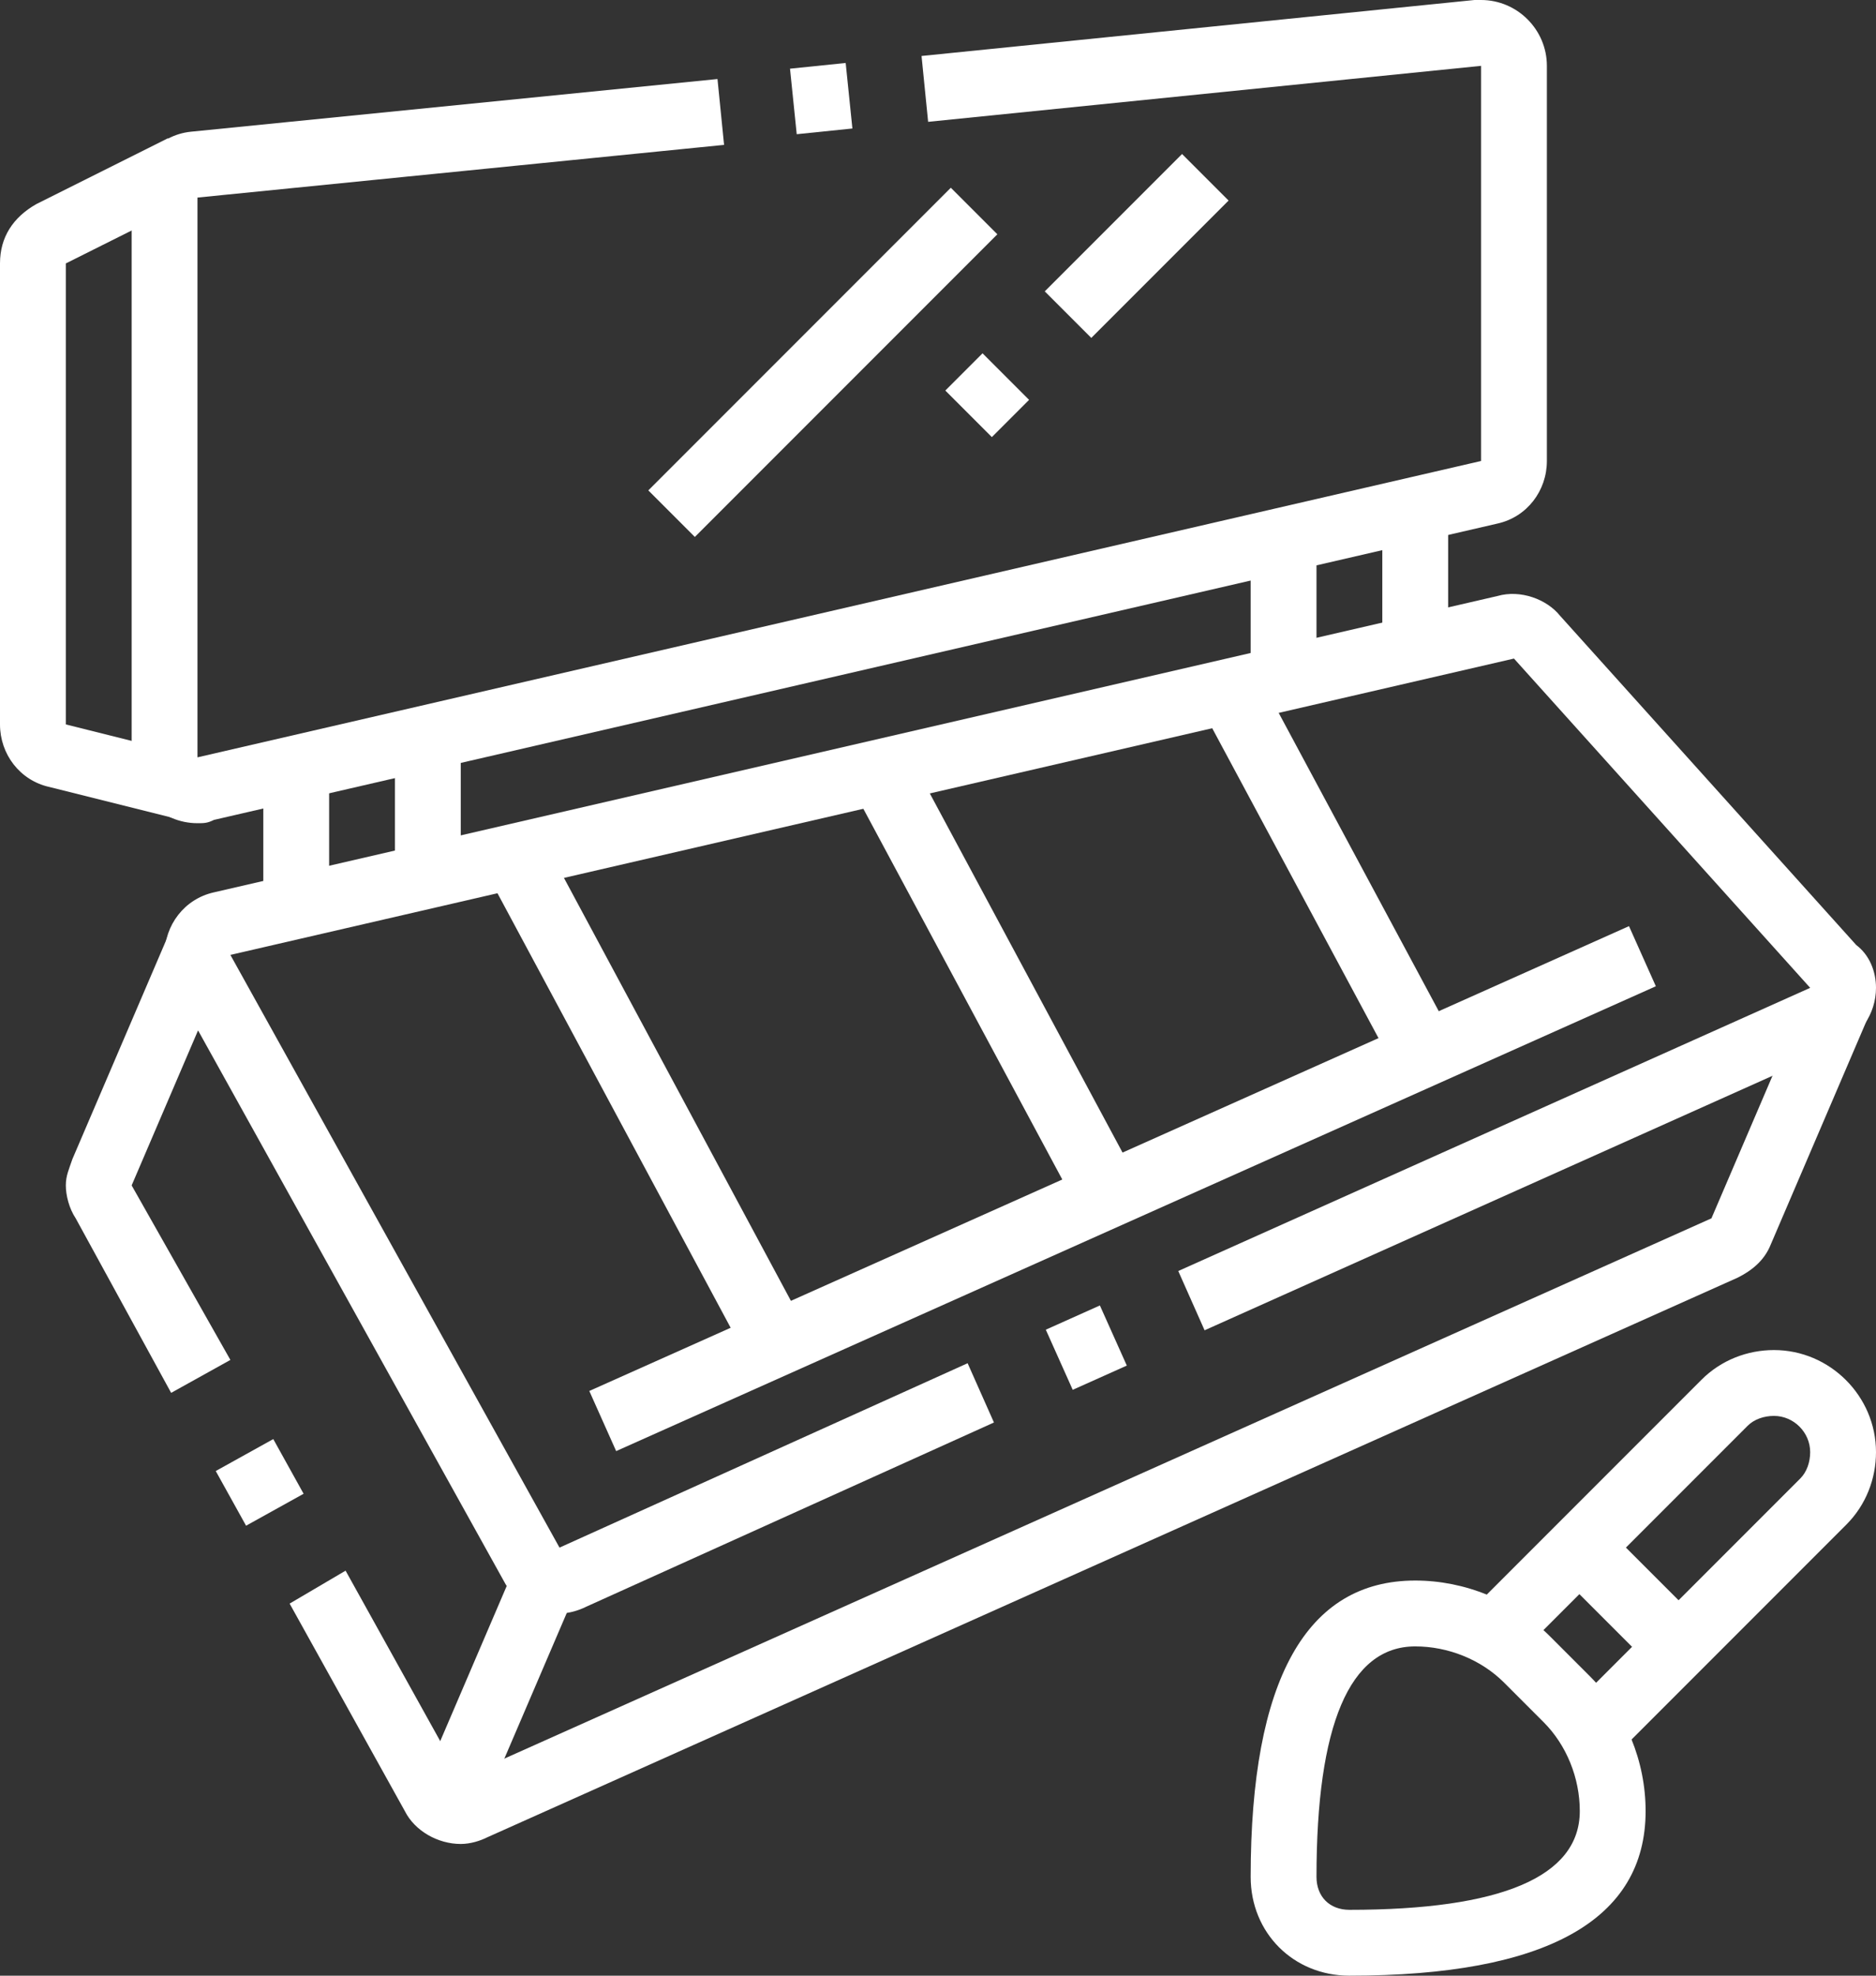 <?xml version="1.0" encoding="utf-8"?>
<!-- Generator: Adobe Illustrator 24.1.0, SVG Export Plug-In . SVG Version: 6.00 Build 0)  -->
<svg version="1.1" id="Calque_1" xmlns="http://www.w3.org/2000/svg" xmlns:xlink="http://www.w3.org/1999/xlink" x="0px" y="0px"
	 width="57px" height="60px" viewBox="0 0 57 60" style="enable-background:new 0 0 57 60;" xml:space="preserve">
<rect x="0" y="0" width="57" height="60" fill="#333333" stroke="none"/>
<style type="text/css">
	.st0{display:none;}
	.st1{display:inline;fill:#FFFFFF;}
	.st2{fill:#FFFFFF;}
</style>
<g class="st0">
	<path class="st1" d="M53,37c-3.7,0-9.6-2.1-15.6-5.6c-8-4.7-15.1-11.3-13-14.8c1.9-3.3,9.6-0.9,15.6,2.1l-0.9,1.8
		c-7.5-3.7-12.3-4-13-2.9c-0.9,1.5,3.5,6.9,12.3,12.1c7.3,4.2,13.4,5.8,15.8,5.2c0.4-0.1,0.6-0.3,0.7-0.5c0.9-1.5-3.5-6.9-12.2-12
		l1-1.7c8,4.7,14.9,11.2,12.9,14.7c-0.4,0.7-1,1.1-2,1.4C54.2,36.9,53.6,37,53,37z"/>
	<path class="st1" d="M48.2,21.2c-1.2-0.8-2.4-1.6-3.6-2.3c-2.2-1.3-4.5-2.4-6.8-3.3l0.7-1.9c2.4,0.9,4.7,2.1,7.1,3.4
		c1.3,0.8,2.6,1.6,3.8,2.4L48.2,21.2z"/>
	<path class="st1" d="M35.5,14.8c-1.2-0.4-2.4-0.7-3.5-0.9l0.4-2c1.2,0.2,2.5,0.6,3.8,1L35.5,14.8z"/>
	<path class="st1" d="M44.9,49c-3.9,0-10-2.4-15.5-5.6c-8-4.7-15.1-11.3-13-14.8c0,0,0.1-0.1,0.1-0.1l8-12l1.7,1.1l-8,12
		c-0.9,1.5,3.5,7,12.3,12.1c8.6,5,15.5,6.2,16.5,4.8l8-12l1.7,1.1l-8,12C47.9,48.5,46.6,49,44.9,49z"/>
	<rect x="25" y="20.6" class="st1" width="2" height="11.4"/>
	<rect x="25" y="34" class="st1" width="2" height="2"/>
	<rect x="31" y="26.6" class="st1" width="2" height="7.4"/>
	<rect x="31" y="36" class="st1" width="2" height="7.7"/>
	<rect x="37" y="30.6" class="st1" width="2" height="15.8"/>
	<rect x="43" y="37" class="st1" width="2" height="2"/>
	<rect x="43" y="41" class="st1" width="2" height="7"/>
	<path class="st1" d="M34.5,51h-29C2.4,51,0,46.5,0,40.5S2.4,30,5.5,30h11.7v2H5.5C3.8,32,2,35.6,2,40.5S3.8,49,5.5,49h29
		c0.9,0,1.9-1.1,2.6-2.9l1.9,0.7C37.9,49.5,36.3,51,34.5,51z"/>
	<path class="st1" d="M20,47c-3.3,0-6-2.9-6-6.5c0-3.5,2.7-6.5,5.9-6.5l0,2c-2.2,0-4,2-4,4.5c0,2.5,1.8,4.5,4,4.5s4-2,4-4.5
		c0-0.4,0-0.7-0.1-1.1l2-0.4c0.1,0.5,0.2,1,0.2,1.5C26,44.1,23.3,47,20,47z"/>
	<path class="st1" d="M27,47c-1.6,0-3.1-0.7-4.2-1.9l1.5-1.4C25,44.6,26,45,27,45c1.4,0,2.7-0.8,3.4-2.2l1.8,1
		C31.1,45.8,29.1,47,27,47z"/>
	<path class="st1" d="M13,47c-3.3,0-6-2.9-6-6.5S9.7,34,13,34c1.6,0,3.1,0.7,4.2,1.9l-1.5,1.4C15,36.4,14,36,13,36c-2.2,0-4,2-4,4.5
		s1.8,4.5,4,4.5c1,0,2-0.4,2.8-1.3l1.5,1.4C16.1,46.3,14.6,47,13,47z"/>
	<rect x="12" y="53" class="st1" width="33" height="2"/>
	<rect x="47" y="53" class="st1" width="3" height="2"/>
	<rect x="5" y="15" class="st1" width="2" height="4"/>
	<rect x="5" y="23" class="st1" width="2" height="4"/>
	<rect x="8" y="20" class="st1" width="3" height="2"/>
	<rect x="1" y="20" class="st1" width="3" height="2"/>
	<rect x="18" y="5" class="st1" width="2" height="4"/>
	<rect x="18" y="13" class="st1" width="2" height="4"/>
	<rect x="21" y="10" class="st1" width="3" height="2"/>
	<rect x="14" y="10" class="st1" width="3" height="2"/>
</g>
<g>
	<path class="st2" d="M17,49c-0.7,0-1.4-0.4-1.7-1l-10-18C5.1,29.7,5,29.3,5,29c0-0.9,0.6-1.7,1.5-1.9l39-9c0.7-0.2,1.5,0.1,1.9,0.6
		l9,10C56.8,29,57,29.5,57,30c0,0.8-0.5,1.5-1.2,1.8l-19.2,8.6l-0.8-1.8L55,30l-9-10L7,29l10,18l12.4-5.6l0.8,1.8l-12.4,5.6
		C17.6,48.9,17.3,49,17,49z"/>
	<rect x="32.1" y="39.9" transform="matrix(0.913 -0.409 0.409 0.913 -13.851 17.082)" class="st2" width="1.8" height="2"/>
	<rect x="16.8" y="35.1" transform="matrix(0.913 -0.408 0.408 0.913 -11.754 17.051)" class="st2" width="34.6" height="2"/>
	<rect x="24.1" y="2" transform="matrix(0.995 -0.102 0.102 0.995 -0.18 2.554)" class="st2" width="1.7" height="2"/>
	<path class="st2" d="M6,25c-1.1,0-2-0.9-2-2V6c0-1,0.8-1.9,1.8-2l16-1.6l0.2,2L6,6l0,17l39-9l0-12L28.2,3.7l-0.2-2L44.8,0
		c0.1,0,0.1,0,0.2,0c1.1,0,2,0.9,2,2v12c0,0.9-0.6,1.7-1.5,1.9l-39,9C6.3,25,6.2,25,6,25z"/>
	<path class="st2" d="M5.5,24.9l-4-1C0.6,23.7,0,22.9,0,22V8c0-0.8,0.4-1.4,1.1-1.8l4-2L6,6L2,8l0,14l4,1L5.5,24.9z"/>
	<path class="st2" d="M5.2,42.3L2.3,37C2.1,36.7,2,36.3,2,36c0-0.3,0.1-0.5,0.2-0.8l3-7L7,29l-3,7l3,5.3L5.2,42.3z"/>
	<rect x="6.9" y="44.1" transform="matrix(0.874 -0.485 0.485 0.874 -20.864 9.477)" class="st2" width="2" height="1.9"/>
	<path class="st2" d="M14,56c-0.7,0-1.4-0.4-1.7-1l-3.5-6.3l1.7-1L14,54l38-17l3-7l1.8,0.8l-3,7c-0.2,0.5-0.6,0.8-1,1l-38,17
		C14.6,55.9,14.3,56,14,56z"/>
	<rect x="11.3" y="50.4" transform="matrix(0.394 -0.919 0.919 0.394 -38.105 45.062)" class="st2" width="7.6" height="2"/>
	<rect x="18.6" y="25" transform="matrix(0.881 -0.473 0.473 0.881 -13.462 13.219)" class="st2" width="2" height="16.8"/>
	<rect x="29.2" y="22.6" transform="matrix(0.881 -0.473 0.473 0.881 -10.514 17.847)" class="st2" width="2" height="14.5"/>
	<rect x="39.3" y="20.2" transform="matrix(0.881 -0.473 0.473 0.881 -7.738 22.179)" class="st2" width="2" height="12.5"/>
	<rect x="18.5" y="10" transform="matrix(0.707 -0.707 0.707 0.707 -0.451 20.902)" class="st2" width="13" height="2"/>
	<rect x="29.2" y="11" transform="matrix(0.707 -0.707 0.707 0.707 0.301 24.728)" class="st2" width="1.6" height="2"/>
	<rect x="31.6" y="6.5" transform="matrix(0.707 -0.707 0.707 0.707 4.807 26.594)" class="st2" width="5.9" height="2"/>
	<rect x="8" y="23.3" class="st2" width="2" height="4.2"/>
	<rect x="12" y="22.4" class="st2" width="2" height="4.2"/>
	<rect x="42" y="15.5" class="st2" width="2" height="4.2"/>
	<rect x="38" y="16.4" class="st2" width="2" height="4.2"/>
	<path class="st2" d="M49.1,53.3l-1.4-1.4l7-7c0.2-0.2,0.3-0.5,0.3-0.8c0-0.6-0.5-1.1-1.1-1.1c-0.3,0-0.6,0.1-0.8,0.3l-7,7l-1.4-1.4
		l7-7c0.6-0.6,1.4-0.9,2.2-0.9c1.7,0,3.1,1.4,3.1,3.1c0,0.8-0.3,1.6-0.9,2.2L49.1,53.3z"/>
	<path class="st2" d="M41,60c-1.7,0-3-1.3-3-3c0-6,1.7-9,5-9c1.5,0,3,0.6,4.1,1.7l1.2,1.2C49.4,52,50,53.5,50,55
		C50,58.3,47,60,41,60z M43,50c-2,0-3,2.4-3,7c0,0.6,0.4,1,1,1c4.6,0,7-1,7-3c0-1-0.4-2-1.1-2.7l-1.2-1.2C45,50.4,44,50,43,50z"/>
	<rect x="48.5" y="46.4" transform="matrix(0.707 -0.707 0.707 0.707 -19.797 49.207)" class="st2" width="2" height="4.2"/>
</g>
</svg>

